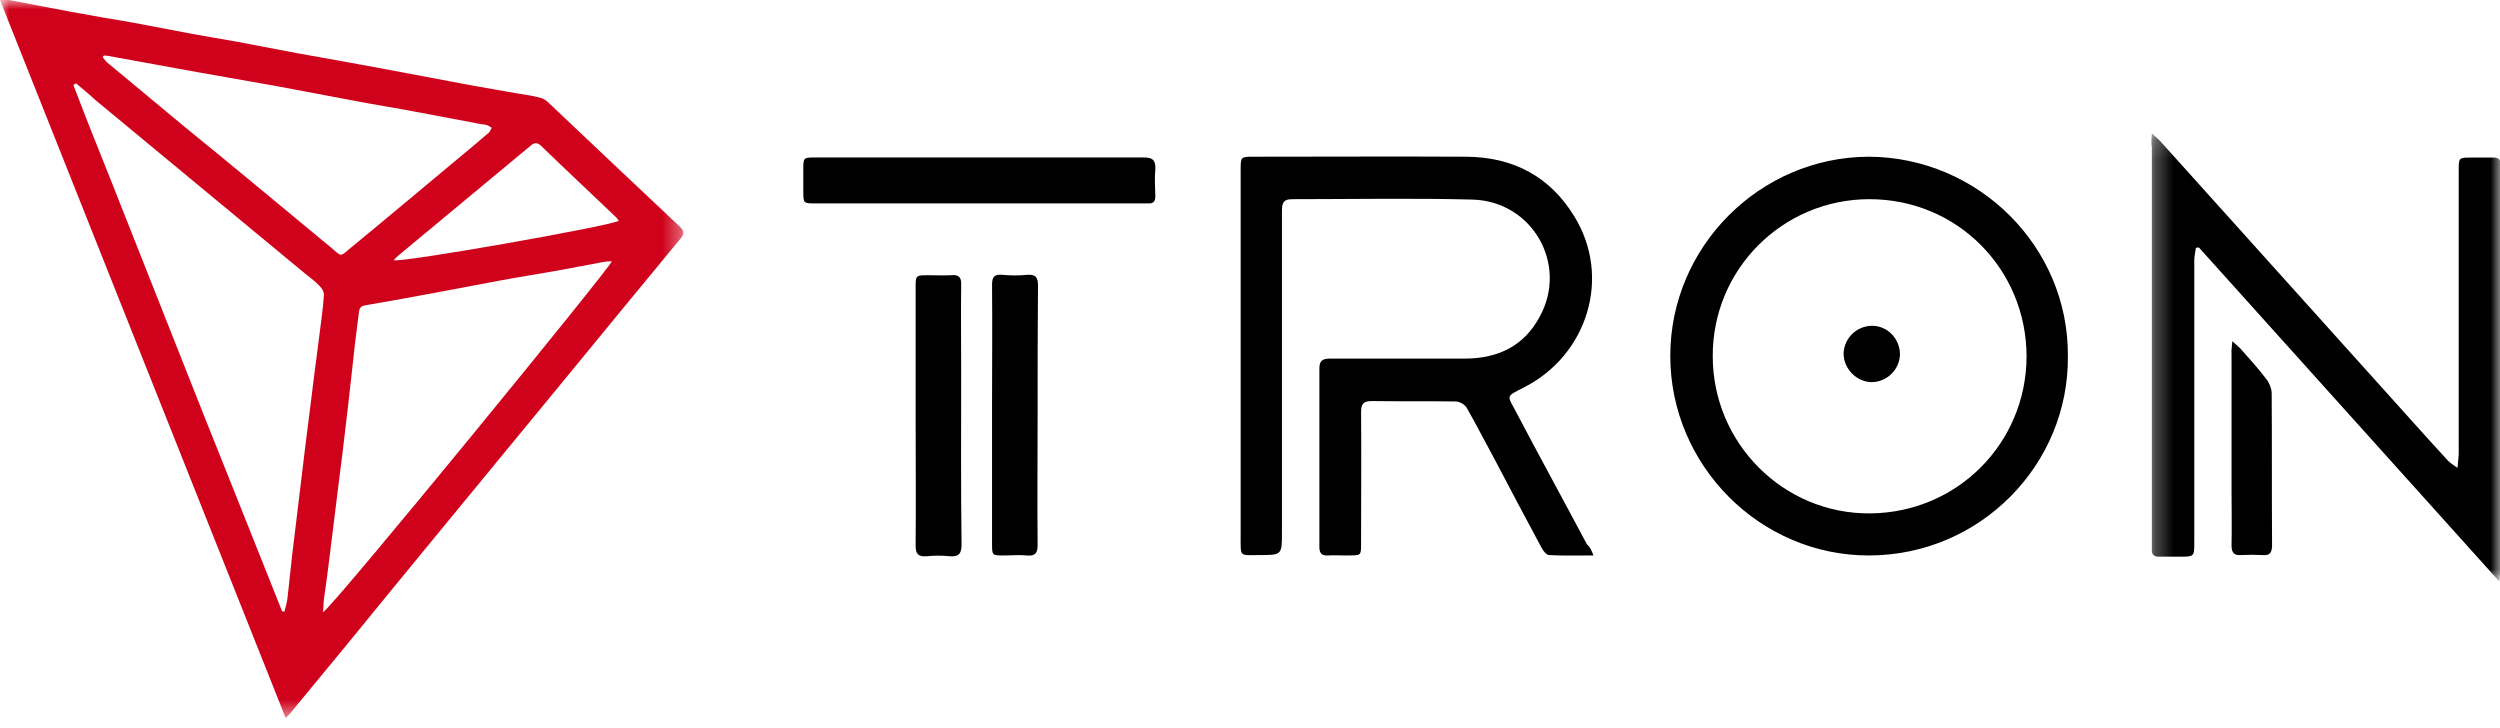 <svg width="134" height="39" viewBox="0 0 134 39" fill="none" xmlns="http://www.w3.org/2000/svg">
<path fill-rule="evenodd" clip-rule="evenodd" d="M85.409 29.773C84.561 29.773 83.796 29.794 83.03 29.752C82.885 29.752 82.699 29.504 82.616 29.338C81.768 27.766 80.94 26.194 80.113 24.621C79.616 23.711 79.14 22.78 78.623 21.869C78.519 21.683 78.23 21.518 78.023 21.518C76.513 21.497 75.023 21.518 73.513 21.497C73.078 21.497 72.954 21.663 72.954 22.076C72.975 24.373 72.954 26.669 72.954 28.945C72.954 29.877 72.995 29.752 72.106 29.773C71.795 29.773 71.485 29.752 71.174 29.773C70.823 29.794 70.719 29.628 70.719 29.318V19.738C70.719 19.283 70.947 19.221 71.319 19.221H78.499C80.278 19.221 81.685 18.559 82.533 16.966C84.064 14.173 82.14 10.779 78.913 10.697C75.685 10.614 72.478 10.676 69.25 10.676C68.712 10.676 68.712 10.986 68.712 11.38V28.552C68.712 29.752 68.712 29.752 67.471 29.752C66.436 29.752 66.499 29.877 66.499 28.801V9.124C66.499 8.4 66.499 8.4 67.202 8.4C71.009 8.4 74.816 8.379 78.602 8.4C81.106 8.421 83.071 9.455 84.375 11.586C86.403 14.855 85.078 19.035 81.706 20.752C80.671 21.29 80.775 21.145 81.292 22.138C82.533 24.497 83.816 26.835 85.058 29.173C85.244 29.338 85.306 29.504 85.409 29.773Z" fill="black"/>
<g clip-path="url(#clip0_10014_27934)">
<mask id="mask0_10014_27934" style="mask-type:alpha" maskUnits="userSpaceOnUse" x="115" y="7" width="19" height="25">
<path fill-rule="evenodd" clip-rule="evenodd" d="M115.296 7.142H134V31.163H115.296V7.142Z" fill="black"/>
</mask>
<g mask="url(#mask0_10014_27934)">
<path fill-rule="evenodd" clip-rule="evenodd" d="M115.338 7.142C115.565 7.348 115.731 7.493 115.855 7.638C120.366 12.645 124.855 17.652 129.366 22.659C129.986 23.342 130.587 24.025 131.207 24.687C131.331 24.811 131.476 24.915 131.724 25.08C131.745 24.728 131.787 24.521 131.787 24.294V9.128C131.787 8.445 131.787 8.445 132.49 8.445H133.649C133.918 8.445 134.042 8.549 134.021 8.818V30.397C134.021 30.604 134 30.791 133.959 31.163L117.862 13.266C117.8 13.266 117.759 13.266 117.697 13.287C117.676 13.493 117.614 13.721 117.614 13.928V29.052C117.614 29.839 117.614 29.839 116.807 29.839H115.71C115.462 29.839 115.317 29.715 115.338 29.466V28.991V7.886C115.296 7.659 115.317 7.452 115.338 7.142Z" fill="black"/>
</g>
</g>
<path fill-rule="evenodd" clip-rule="evenodd" d="M91.803 19.097C91.803 23.752 95.589 27.559 100.245 27.518C104.921 27.476 108.603 23.752 108.624 19.117C108.624 14.441 104.921 10.676 100.203 10.676C95.548 10.676 91.782 14.441 91.803 19.097ZM110.838 19.076C110.9 24.911 106.141 29.752 100.203 29.773C94.348 29.794 89.527 24.952 89.527 19.076C89.527 13.221 94.327 8.421 100.162 8.4C106.038 8.421 110.879 13.221 110.838 19.076ZM52.512 8.441H61.326C61.782 8.441 61.947 8.586 61.926 9.062C61.885 9.538 61.906 10.014 61.926 10.49C61.926 10.779 61.844 10.924 61.533 10.903H43.719C43.057 10.903 43.057 10.903 43.057 10.221V9.124C43.057 8.441 43.057 8.441 43.698 8.441H52.512ZM49.078 22.242V15.414C49.078 14.752 49.078 14.752 49.781 14.752C50.174 14.752 50.567 14.773 50.961 14.752C51.395 14.71 51.54 14.855 51.519 15.29C51.498 16.821 51.519 18.373 51.519 19.904C51.519 23.007 51.498 26.09 51.54 29.194C51.54 29.69 51.374 29.856 50.898 29.814C50.485 29.773 50.071 29.773 49.678 29.814C49.223 29.856 49.078 29.69 49.078 29.256C49.098 26.876 49.078 24.559 49.078 22.242ZM55.616 22.283C55.616 24.6 55.595 26.897 55.616 29.214C55.616 29.669 55.471 29.814 55.036 29.773C54.623 29.732 54.209 29.773 53.816 29.773C53.174 29.773 53.174 29.773 53.174 29.131V21.621C53.174 19.511 53.195 17.379 53.174 15.269C53.174 14.835 53.298 14.69 53.733 14.731C54.167 14.773 54.623 14.773 55.057 14.731C55.533 14.69 55.636 14.897 55.636 15.31C55.616 17.628 55.616 19.966 55.616 22.283ZM119.652 18.29C119.859 18.476 119.962 18.559 120.066 18.662C120.542 19.2 121.038 19.738 121.473 20.317C121.638 20.524 121.762 20.835 121.762 21.083C121.783 23.793 121.762 26.483 121.783 29.194C121.783 29.607 121.68 29.794 121.266 29.752C120.873 29.732 120.48 29.732 120.086 29.752C119.735 29.773 119.611 29.607 119.611 29.235C119.631 28.262 119.611 27.29 119.611 26.318V18.973C119.59 18.807 119.631 18.6 119.652 18.29Z" fill="black"/>
<path fill-rule="evenodd" clip-rule="evenodd" d="M100.348 17.463C101.176 17.463 101.838 18.166 101.838 18.994C101.817 19.821 101.134 20.483 100.307 20.483C99.5 20.463 98.817 19.759 98.817 18.952C98.838 18.125 99.52 17.463 100.348 17.463Z" fill="black"/>
<g clip-path="url(#clip1_10014_27934)">
<mask id="mask1_10014_27934" style="mask-type:alpha" maskUnits="userSpaceOnUse" x="0" y="0" width="37" height="39">
<path fill-rule="evenodd" clip-rule="evenodd" d="M0 0H36.642V38.484H0V0Z" fill="black"/>
</mask>
<g mask="url(#mask1_10014_27934)">
<path fill-rule="evenodd" clip-rule="evenodd" d="M21.104 13.945C21.414 14.111 32.773 12.104 33.166 11.835C33.104 11.752 33.042 11.649 32.959 11.586C31.656 10.345 30.332 9.104 29.028 7.841C28.821 7.635 28.656 7.614 28.428 7.821C26.07 9.786 23.711 11.731 21.352 13.697C21.27 13.759 21.207 13.842 21.104 13.945ZM5.566 2.979L5.504 3.062C5.586 3.166 5.669 3.29 5.773 3.372L9.807 6.724C12.456 8.876 15.083 11.069 17.711 13.242C18.373 13.8 18.187 13.78 18.849 13.242C20.669 11.752 22.449 10.242 24.249 8.752C24.89 8.214 25.552 7.676 26.194 7.117C26.276 7.055 26.297 6.931 26.359 6.848C26.276 6.807 26.173 6.724 26.09 6.704C25.945 6.662 25.78 6.662 25.614 6.621L22.325 6C21.249 5.793 20.173 5.628 19.097 5.421L14.814 4.614L10.593 3.869L5.814 3C5.731 2.979 5.648 2.979 5.566 2.979ZM17.318 32.815C17.938 32.421 32.732 14.318 32.794 14.007C32.67 14.007 32.546 14.007 32.422 14.028C31.656 14.173 30.87 14.318 30.104 14.462C28.987 14.669 27.87 14.835 26.773 15.042L23.483 15.662C22.18 15.911 20.876 16.138 19.573 16.366C19.345 16.407 19.263 16.511 19.242 16.718C19.138 17.587 19.014 18.435 18.931 19.304C18.745 20.98 18.559 22.656 18.352 24.332C18.29 24.869 18.207 25.428 18.145 25.966C17.98 27.249 17.835 28.532 17.669 29.814C17.587 30.539 17.483 31.263 17.38 31.987C17.338 32.256 17.338 32.546 17.318 32.815ZM4.076 4.469L3.931 4.552C4.821 6.91 5.793 9.248 6.704 11.586C7.635 13.945 8.566 16.283 9.497 18.642C10.428 21 11.359 23.359 12.311 25.718C13.242 28.076 14.194 30.415 15.124 32.773H15.249C15.311 32.525 15.393 32.256 15.414 32.008C15.497 31.242 15.58 30.477 15.662 29.732L16.345 24.083C16.407 23.525 16.49 22.966 16.552 22.428C16.656 21.663 16.738 20.897 16.842 20.111C16.945 19.366 17.028 18.621 17.131 17.876C17.214 17.194 17.318 16.511 17.359 15.828C17.38 15.662 17.256 15.435 17.111 15.311C16.863 15.042 16.552 14.835 16.283 14.607L5.11 5.359C4.779 5.048 4.428 4.759 4.076 4.469ZM15.311 38.484L0 -8.17031e-05C0.207 -8.17031e-05 0.352 -0.021 0.476 -8.17031e-05C1.572 0.207 2.648 0.414 3.745 0.621C4.842 0.828 5.959 1.014 7.055 1.2C8.152 1.407 9.228 1.614 10.324 1.821C11.111 1.965 11.897 2.09 12.683 2.234C13.78 2.441 14.856 2.648 15.952 2.855C16.718 3 17.504 3.124 18.269 3.269C19.014 3.414 19.78 3.538 20.525 3.683C21.332 3.828 22.139 3.993 22.945 4.138C23.752 4.283 24.559 4.448 25.366 4.593C26.152 4.738 26.939 4.862 27.725 5.007C28.139 5.069 28.532 5.131 28.946 5.235C29.111 5.276 29.277 5.379 29.401 5.504C31.739 7.717 34.077 9.931 36.435 12.145C36.663 12.373 36.704 12.518 36.477 12.787C34.428 15.269 32.38 17.752 30.332 20.256C28.097 22.987 25.842 25.697 23.608 28.428C21.89 30.518 20.173 32.608 18.456 34.718C17.504 35.856 16.573 37.015 15.621 38.153C15.538 38.256 15.456 38.339 15.311 38.484Z" fill="#D0021B"/>
</g>
</g>
<defs>
<clipPath id="clip0_10014_27934">
<rect width="18.704" height="24.021" fill="white" transform="translate(115.296 7.142)"/>
</clipPath>
<clipPath id="clip1_10014_27934">
<rect width="36.642" height="38.484" fill="white"/>
</clipPath>
</defs>
</svg>
